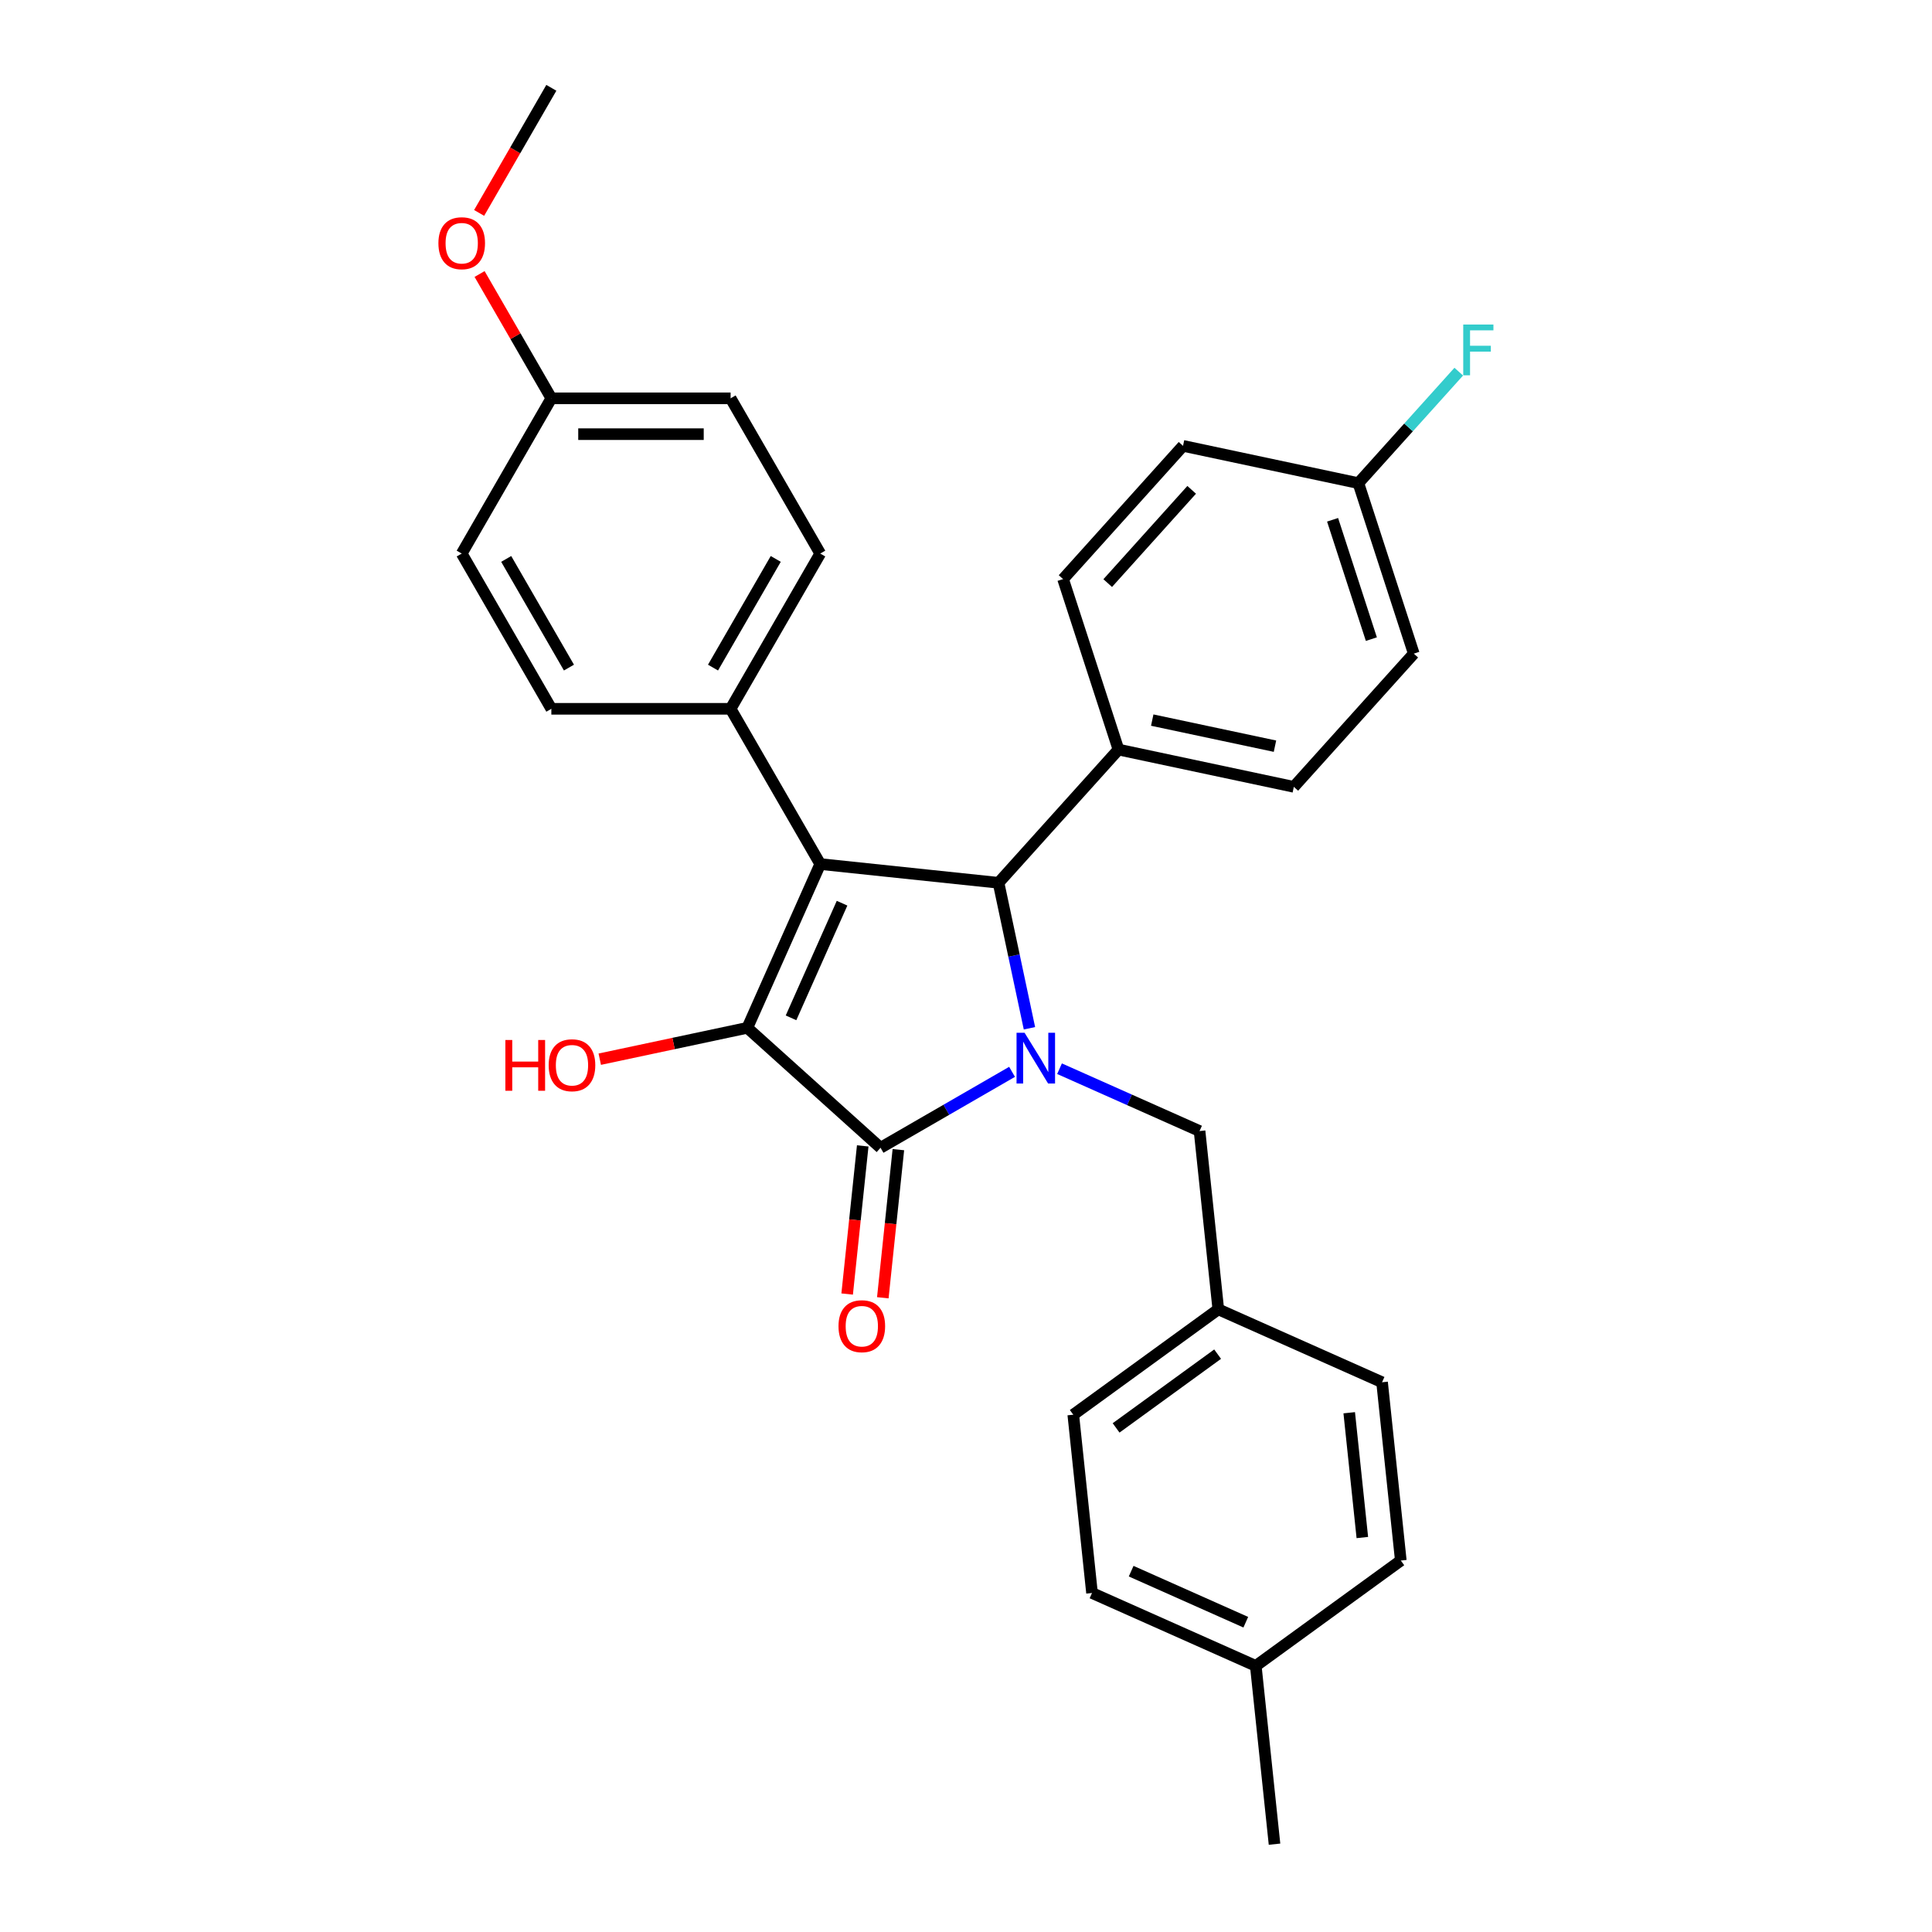 <?xml version='1.0' encoding='iso-8859-1'?>
<svg version='1.1' baseProfile='full'
              xmlns='http://www.w3.org/2000/svg'
                      xmlns:rdkit='http://www.rdkit.org/xml'
                      xmlns:xlink='http://www.w3.org/1999/xlink'
                  xml:space='preserve'
width='1000px' height='1000px' viewBox='0 0 1000 1000'>
<!-- END OF HEADER -->
<rect style='opacity:1.0;fill:#FFFFFF;stroke:none' width='1000' height='1000' x='0' y='0'> </rect>
<path class='bond-2' d='M 523.841,554.784 L 489.806,574.435' style='fill:none;fill-rule:evenodd;stroke:#0000FF;stroke-width:6px;stroke-linecap:butt;stroke-linejoin:miter;stroke-opacity:1' />
<path class='bond-2' d='M 489.806,574.435 L 455.771,594.085' style='fill:none;fill-rule:evenodd;stroke:#000000;stroke-width:6px;stroke-linecap:butt;stroke-linejoin:miter;stroke-opacity:1' />
<path class='bond-3' d='M 532.841,532.233 L 524.838,494.583' style='fill:none;fill-rule:evenodd;stroke:#0000FF;stroke-width:6px;stroke-linecap:butt;stroke-linejoin:miter;stroke-opacity:1' />
<path class='bond-3' d='M 524.838,494.583 L 516.835,456.932' style='fill:none;fill-rule:evenodd;stroke:#000000;stroke-width:6px;stroke-linecap:butt;stroke-linejoin:miter;stroke-opacity:1' />
<path class='bond-5' d='M 548.411,553.161 L 584.651,569.296' style='fill:none;fill-rule:evenodd;stroke:#0000FF;stroke-width:6px;stroke-linecap:butt;stroke-linejoin:miter;stroke-opacity:1' />
<path class='bond-5' d='M 584.651,569.296 L 620.891,585.431' style='fill:none;fill-rule:evenodd;stroke:#000000;stroke-width:6px;stroke-linecap:butt;stroke-linejoin:miter;stroke-opacity:1' />
<path class='bond-0' d='M 424.556,447.233 L 516.835,456.932' style='fill:none;fill-rule:evenodd;stroke:#000000;stroke-width:6px;stroke-linecap:butt;stroke-linejoin:miter;stroke-opacity:1' />
<path class='bond-4' d='M 424.556,447.233 L 378.163,366.878' style='fill:none;fill-rule:evenodd;stroke:#000000;stroke-width:6px;stroke-linecap:butt;stroke-linejoin:miter;stroke-opacity:1' />
<path class='bond-29' d='M 424.556,447.233 L 386.817,531.998' style='fill:none;fill-rule:evenodd;stroke:#000000;stroke-width:6px;stroke-linecap:butt;stroke-linejoin:miter;stroke-opacity:1' />
<path class='bond-29' d='M 435.848,467.496 L 409.431,526.832' style='fill:none;fill-rule:evenodd;stroke:#000000;stroke-width:6px;stroke-linecap:butt;stroke-linejoin:miter;stroke-opacity:1' />
<path class='bond-1' d='M 386.817,531.998 L 455.771,594.085' style='fill:none;fill-rule:evenodd;stroke:#000000;stroke-width:6px;stroke-linecap:butt;stroke-linejoin:miter;stroke-opacity:1' />
<path class='bond-8' d='M 386.817,531.998 L 348.628,540.116' style='fill:none;fill-rule:evenodd;stroke:#000000;stroke-width:6px;stroke-linecap:butt;stroke-linejoin:miter;stroke-opacity:1' />
<path class='bond-8' d='M 348.628,540.116 L 310.439,548.233' style='fill:none;fill-rule:evenodd;stroke:#FF0000;stroke-width:6px;stroke-linecap:butt;stroke-linejoin:miter;stroke-opacity:1' />
<path class='bond-7' d='M 446.543,593.115 L 442.513,631.451' style='fill:none;fill-rule:evenodd;stroke:#000000;stroke-width:6px;stroke-linecap:butt;stroke-linejoin:miter;stroke-opacity:1' />
<path class='bond-7' d='M 442.513,631.451 L 438.484,669.787' style='fill:none;fill-rule:evenodd;stroke:#FF0000;stroke-width:6px;stroke-linecap:butt;stroke-linejoin:miter;stroke-opacity:1' />
<path class='bond-7' d='M 464.998,595.055 L 460.969,633.391' style='fill:none;fill-rule:evenodd;stroke:#000000;stroke-width:6px;stroke-linecap:butt;stroke-linejoin:miter;stroke-opacity:1' />
<path class='bond-7' d='M 460.969,633.391 L 456.94,671.727' style='fill:none;fill-rule:evenodd;stroke:#FF0000;stroke-width:6px;stroke-linecap:butt;stroke-linejoin:miter;stroke-opacity:1' />
<path class='bond-6' d='M 516.835,456.932 L 578.921,387.978' style='fill:none;fill-rule:evenodd;stroke:#000000;stroke-width:6px;stroke-linecap:butt;stroke-linejoin:miter;stroke-opacity:1' />
<path class='bond-9' d='M 378.163,366.878 L 424.556,286.522' style='fill:none;fill-rule:evenodd;stroke:#000000;stroke-width:6px;stroke-linecap:butt;stroke-linejoin:miter;stroke-opacity:1' />
<path class='bond-9' d='M 369.051,345.546 L 401.526,289.297' style='fill:none;fill-rule:evenodd;stroke:#000000;stroke-width:6px;stroke-linecap:butt;stroke-linejoin:miter;stroke-opacity:1' />
<path class='bond-10' d='M 378.163,366.878 L 285.376,366.878' style='fill:none;fill-rule:evenodd;stroke:#000000;stroke-width:6px;stroke-linecap:butt;stroke-linejoin:miter;stroke-opacity:1' />
<path class='bond-13' d='M 620.891,585.431 L 630.59,677.71' style='fill:none;fill-rule:evenodd;stroke:#000000;stroke-width:6px;stroke-linecap:butt;stroke-linejoin:miter;stroke-opacity:1' />
<path class='bond-11' d='M 578.921,387.978 L 669.681,407.27' style='fill:none;fill-rule:evenodd;stroke:#000000;stroke-width:6px;stroke-linecap:butt;stroke-linejoin:miter;stroke-opacity:1' />
<path class='bond-11' d='M 596.394,372.72 L 659.925,386.224' style='fill:none;fill-rule:evenodd;stroke:#000000;stroke-width:6px;stroke-linecap:butt;stroke-linejoin:miter;stroke-opacity:1' />
<path class='bond-12' d='M 578.921,387.978 L 550.249,299.733' style='fill:none;fill-rule:evenodd;stroke:#000000;stroke-width:6px;stroke-linecap:butt;stroke-linejoin:miter;stroke-opacity:1' />
<path class='bond-19' d='M 424.556,286.522 L 378.163,206.166' style='fill:none;fill-rule:evenodd;stroke:#000000;stroke-width:6px;stroke-linecap:butt;stroke-linejoin:miter;stroke-opacity:1' />
<path class='bond-18' d='M 285.376,366.878 L 238.983,286.522' style='fill:none;fill-rule:evenodd;stroke:#000000;stroke-width:6px;stroke-linecap:butt;stroke-linejoin:miter;stroke-opacity:1' />
<path class='bond-18' d='M 294.488,345.546 L 262.013,289.297' style='fill:none;fill-rule:evenodd;stroke:#000000;stroke-width:6px;stroke-linecap:butt;stroke-linejoin:miter;stroke-opacity:1' />
<path class='bond-16' d='M 669.681,407.27 L 731.767,338.316' style='fill:none;fill-rule:evenodd;stroke:#000000;stroke-width:6px;stroke-linecap:butt;stroke-linejoin:miter;stroke-opacity:1' />
<path class='bond-17' d='M 550.249,299.733 L 612.335,230.779' style='fill:none;fill-rule:evenodd;stroke:#000000;stroke-width:6px;stroke-linecap:butt;stroke-linejoin:miter;stroke-opacity:1' />
<path class='bond-17' d='M 573.352,301.807 L 616.813,253.539' style='fill:none;fill-rule:evenodd;stroke:#000000;stroke-width:6px;stroke-linecap:butt;stroke-linejoin:miter;stroke-opacity:1' />
<path class='bond-22' d='M 630.59,677.71 L 715.355,715.45' style='fill:none;fill-rule:evenodd;stroke:#000000;stroke-width:6px;stroke-linecap:butt;stroke-linejoin:miter;stroke-opacity:1' />
<path class='bond-23' d='M 630.59,677.71 L 555.524,732.249' style='fill:none;fill-rule:evenodd;stroke:#000000;stroke-width:6px;stroke-linecap:butt;stroke-linejoin:miter;stroke-opacity:1' />
<path class='bond-23' d='M 630.238,700.904 L 577.692,739.081' style='fill:none;fill-rule:evenodd;stroke:#000000;stroke-width:6px;stroke-linecap:butt;stroke-linejoin:miter;stroke-opacity:1' />
<path class='bond-14' d='M 703.094,250.07 L 612.335,230.779' style='fill:none;fill-rule:evenodd;stroke:#000000;stroke-width:6px;stroke-linecap:butt;stroke-linejoin:miter;stroke-opacity:1' />
<path class='bond-20' d='M 703.094,250.07 L 729.072,221.22' style='fill:none;fill-rule:evenodd;stroke:#000000;stroke-width:6px;stroke-linecap:butt;stroke-linejoin:miter;stroke-opacity:1' />
<path class='bond-20' d='M 729.072,221.22 L 755.049,192.369' style='fill:none;fill-rule:evenodd;stroke:#33CCCC;stroke-width:6px;stroke-linecap:butt;stroke-linejoin:miter;stroke-opacity:1' />
<path class='bond-31' d='M 703.094,250.07 L 731.767,338.316' style='fill:none;fill-rule:evenodd;stroke:#000000;stroke-width:6px;stroke-linecap:butt;stroke-linejoin:miter;stroke-opacity:1' />
<path class='bond-31' d='M 689.746,269.041 L 709.817,330.813' style='fill:none;fill-rule:evenodd;stroke:#000000;stroke-width:6px;stroke-linecap:butt;stroke-linejoin:miter;stroke-opacity:1' />
<path class='bond-15' d='M 285.376,206.166 L 238.983,286.522' style='fill:none;fill-rule:evenodd;stroke:#000000;stroke-width:6px;stroke-linecap:butt;stroke-linejoin:miter;stroke-opacity:1' />
<path class='bond-26' d='M 285.376,206.166 L 266.803,173.996' style='fill:none;fill-rule:evenodd;stroke:#000000;stroke-width:6px;stroke-linecap:butt;stroke-linejoin:miter;stroke-opacity:1' />
<path class='bond-26' d='M 266.803,173.996 L 248.229,141.825' style='fill:none;fill-rule:evenodd;stroke:#FF0000;stroke-width:6px;stroke-linecap:butt;stroke-linejoin:miter;stroke-opacity:1' />
<path class='bond-32' d='M 285.376,206.166 L 378.163,206.166' style='fill:none;fill-rule:evenodd;stroke:#000000;stroke-width:6px;stroke-linecap:butt;stroke-linejoin:miter;stroke-opacity:1' />
<path class='bond-32' d='M 299.294,224.723 L 364.245,224.723' style='fill:none;fill-rule:evenodd;stroke:#000000;stroke-width:6px;stroke-linecap:butt;stroke-linejoin:miter;stroke-opacity:1' />
<path class='bond-21' d='M 649.988,862.267 L 565.223,824.527' style='fill:none;fill-rule:evenodd;stroke:#000000;stroke-width:6px;stroke-linecap:butt;stroke-linejoin:miter;stroke-opacity:1' />
<path class='bond-21' d='M 644.821,839.653 L 585.486,813.235' style='fill:none;fill-rule:evenodd;stroke:#000000;stroke-width:6px;stroke-linecap:butt;stroke-linejoin:miter;stroke-opacity:1' />
<path class='bond-27' d='M 649.988,862.267 L 659.687,954.545' style='fill:none;fill-rule:evenodd;stroke:#000000;stroke-width:6px;stroke-linecap:butt;stroke-linejoin:miter;stroke-opacity:1' />
<path class='bond-30' d='M 649.988,862.267 L 725.054,807.728' style='fill:none;fill-rule:evenodd;stroke:#000000;stroke-width:6px;stroke-linecap:butt;stroke-linejoin:miter;stroke-opacity:1' />
<path class='bond-25' d='M 715.355,715.45 L 725.054,807.728' style='fill:none;fill-rule:evenodd;stroke:#000000;stroke-width:6px;stroke-linecap:butt;stroke-linejoin:miter;stroke-opacity:1' />
<path class='bond-25' d='M 698.354,731.231 L 705.144,795.826' style='fill:none;fill-rule:evenodd;stroke:#000000;stroke-width:6px;stroke-linecap:butt;stroke-linejoin:miter;stroke-opacity:1' />
<path class='bond-24' d='M 555.524,732.249 L 565.223,824.527' style='fill:none;fill-rule:evenodd;stroke:#000000;stroke-width:6px;stroke-linecap:butt;stroke-linejoin:miter;stroke-opacity:1' />
<path class='bond-28' d='M 247.993,110.204 L 266.685,77.829' style='fill:none;fill-rule:evenodd;stroke:#FF0000;stroke-width:6px;stroke-linecap:butt;stroke-linejoin:miter;stroke-opacity:1' />
<path class='bond-28' d='M 266.685,77.829 L 285.376,45.455' style='fill:none;fill-rule:evenodd;stroke:#000000;stroke-width:6px;stroke-linecap:butt;stroke-linejoin:miter;stroke-opacity:1' />
<path  class='atom-0' d='M 530.318 534.553
L 538.929 548.471
Q 539.782 549.844, 541.155 552.331
Q 542.529 554.817, 542.603 554.966
L 542.603 534.553
L 546.092 534.553
L 546.092 560.83
L 542.492 560.83
L 533.25 545.613
Q 532.174 543.832, 531.023 541.79
Q 529.91 539.749, 529.576 539.118
L 529.576 560.83
L 526.161 560.83
L 526.161 534.553
L 530.318 534.553
' fill='#0000FF'/>
<path  class='atom-8' d='M 434.009 686.438
Q 434.009 680.128, 437.127 676.602
Q 440.245 673.076, 446.072 673.076
Q 451.899 673.076, 455.016 676.602
Q 458.134 680.128, 458.134 686.438
Q 458.134 692.821, 454.979 696.459
Q 451.825 700.059, 446.072 700.059
Q 440.282 700.059, 437.127 696.459
Q 434.009 692.859, 434.009 686.438
M 446.072 697.09
Q 450.08 697.09, 452.233 694.417
Q 454.423 691.708, 454.423 686.438
Q 454.423 681.279, 452.233 678.681
Q 450.08 676.046, 446.072 676.046
Q 442.063 676.046, 439.874 678.644
Q 437.721 681.242, 437.721 686.438
Q 437.721 691.745, 439.874 694.417
Q 442.063 697.09, 446.072 697.09
' fill='#FF0000'/>
<path  class='atom-9' d='M 261.578 538.3
L 265.141 538.3
L 265.141 549.471
L 278.576 549.471
L 278.576 538.3
L 282.139 538.3
L 282.139 564.577
L 278.576 564.577
L 278.576 552.44
L 265.141 552.44
L 265.141 564.577
L 261.578 564.577
L 261.578 538.3
' fill='#FF0000'/>
<path  class='atom-9' d='M 283.995 551.364
Q 283.995 545.055, 287.113 541.529
Q 290.23 538.003, 296.057 538.003
Q 301.884 538.003, 305.002 541.529
Q 308.12 545.055, 308.12 551.364
Q 308.12 557.748, 304.965 561.385
Q 301.81 564.985, 296.057 564.985
Q 290.267 564.985, 287.113 561.385
Q 283.995 557.785, 283.995 551.364
M 296.057 562.016
Q 300.066 562.016, 302.218 559.344
Q 304.408 556.634, 304.408 551.364
Q 304.408 546.205, 302.218 543.607
Q 300.066 540.972, 296.057 540.972
Q 292.049 540.972, 289.859 543.57
Q 287.707 546.168, 287.707 551.364
Q 287.707 556.671, 289.859 559.344
Q 292.049 562.016, 296.057 562.016
' fill='#FF0000'/>
<path  class='atom-21' d='M 757.368 167.977
L 772.994 167.977
L 772.994 170.984
L 760.894 170.984
L 760.894 178.963
L 771.657 178.963
L 771.657 182.007
L 760.894 182.007
L 760.894 194.255
L 757.368 194.255
L 757.368 167.977
' fill='#33CCCC'/>
<path  class='atom-27' d='M 226.92 125.885
Q 226.92 119.575, 230.038 116.049
Q 233.156 112.523, 238.983 112.523
Q 244.81 112.523, 247.927 116.049
Q 251.045 119.575, 251.045 125.885
Q 251.045 132.268, 247.89 135.906
Q 244.735 139.506, 238.983 139.506
Q 233.193 139.506, 230.038 135.906
Q 226.92 132.305, 226.92 125.885
M 238.983 136.536
Q 242.991 136.536, 245.144 133.864
Q 247.333 131.155, 247.333 125.885
Q 247.333 120.726, 245.144 118.128
Q 242.991 115.492, 238.983 115.492
Q 234.974 115.492, 232.785 118.09
Q 230.632 120.688, 230.632 125.885
Q 230.632 131.192, 232.785 133.864
Q 234.974 136.536, 238.983 136.536
' fill='#FF0000'/>
</svg>
